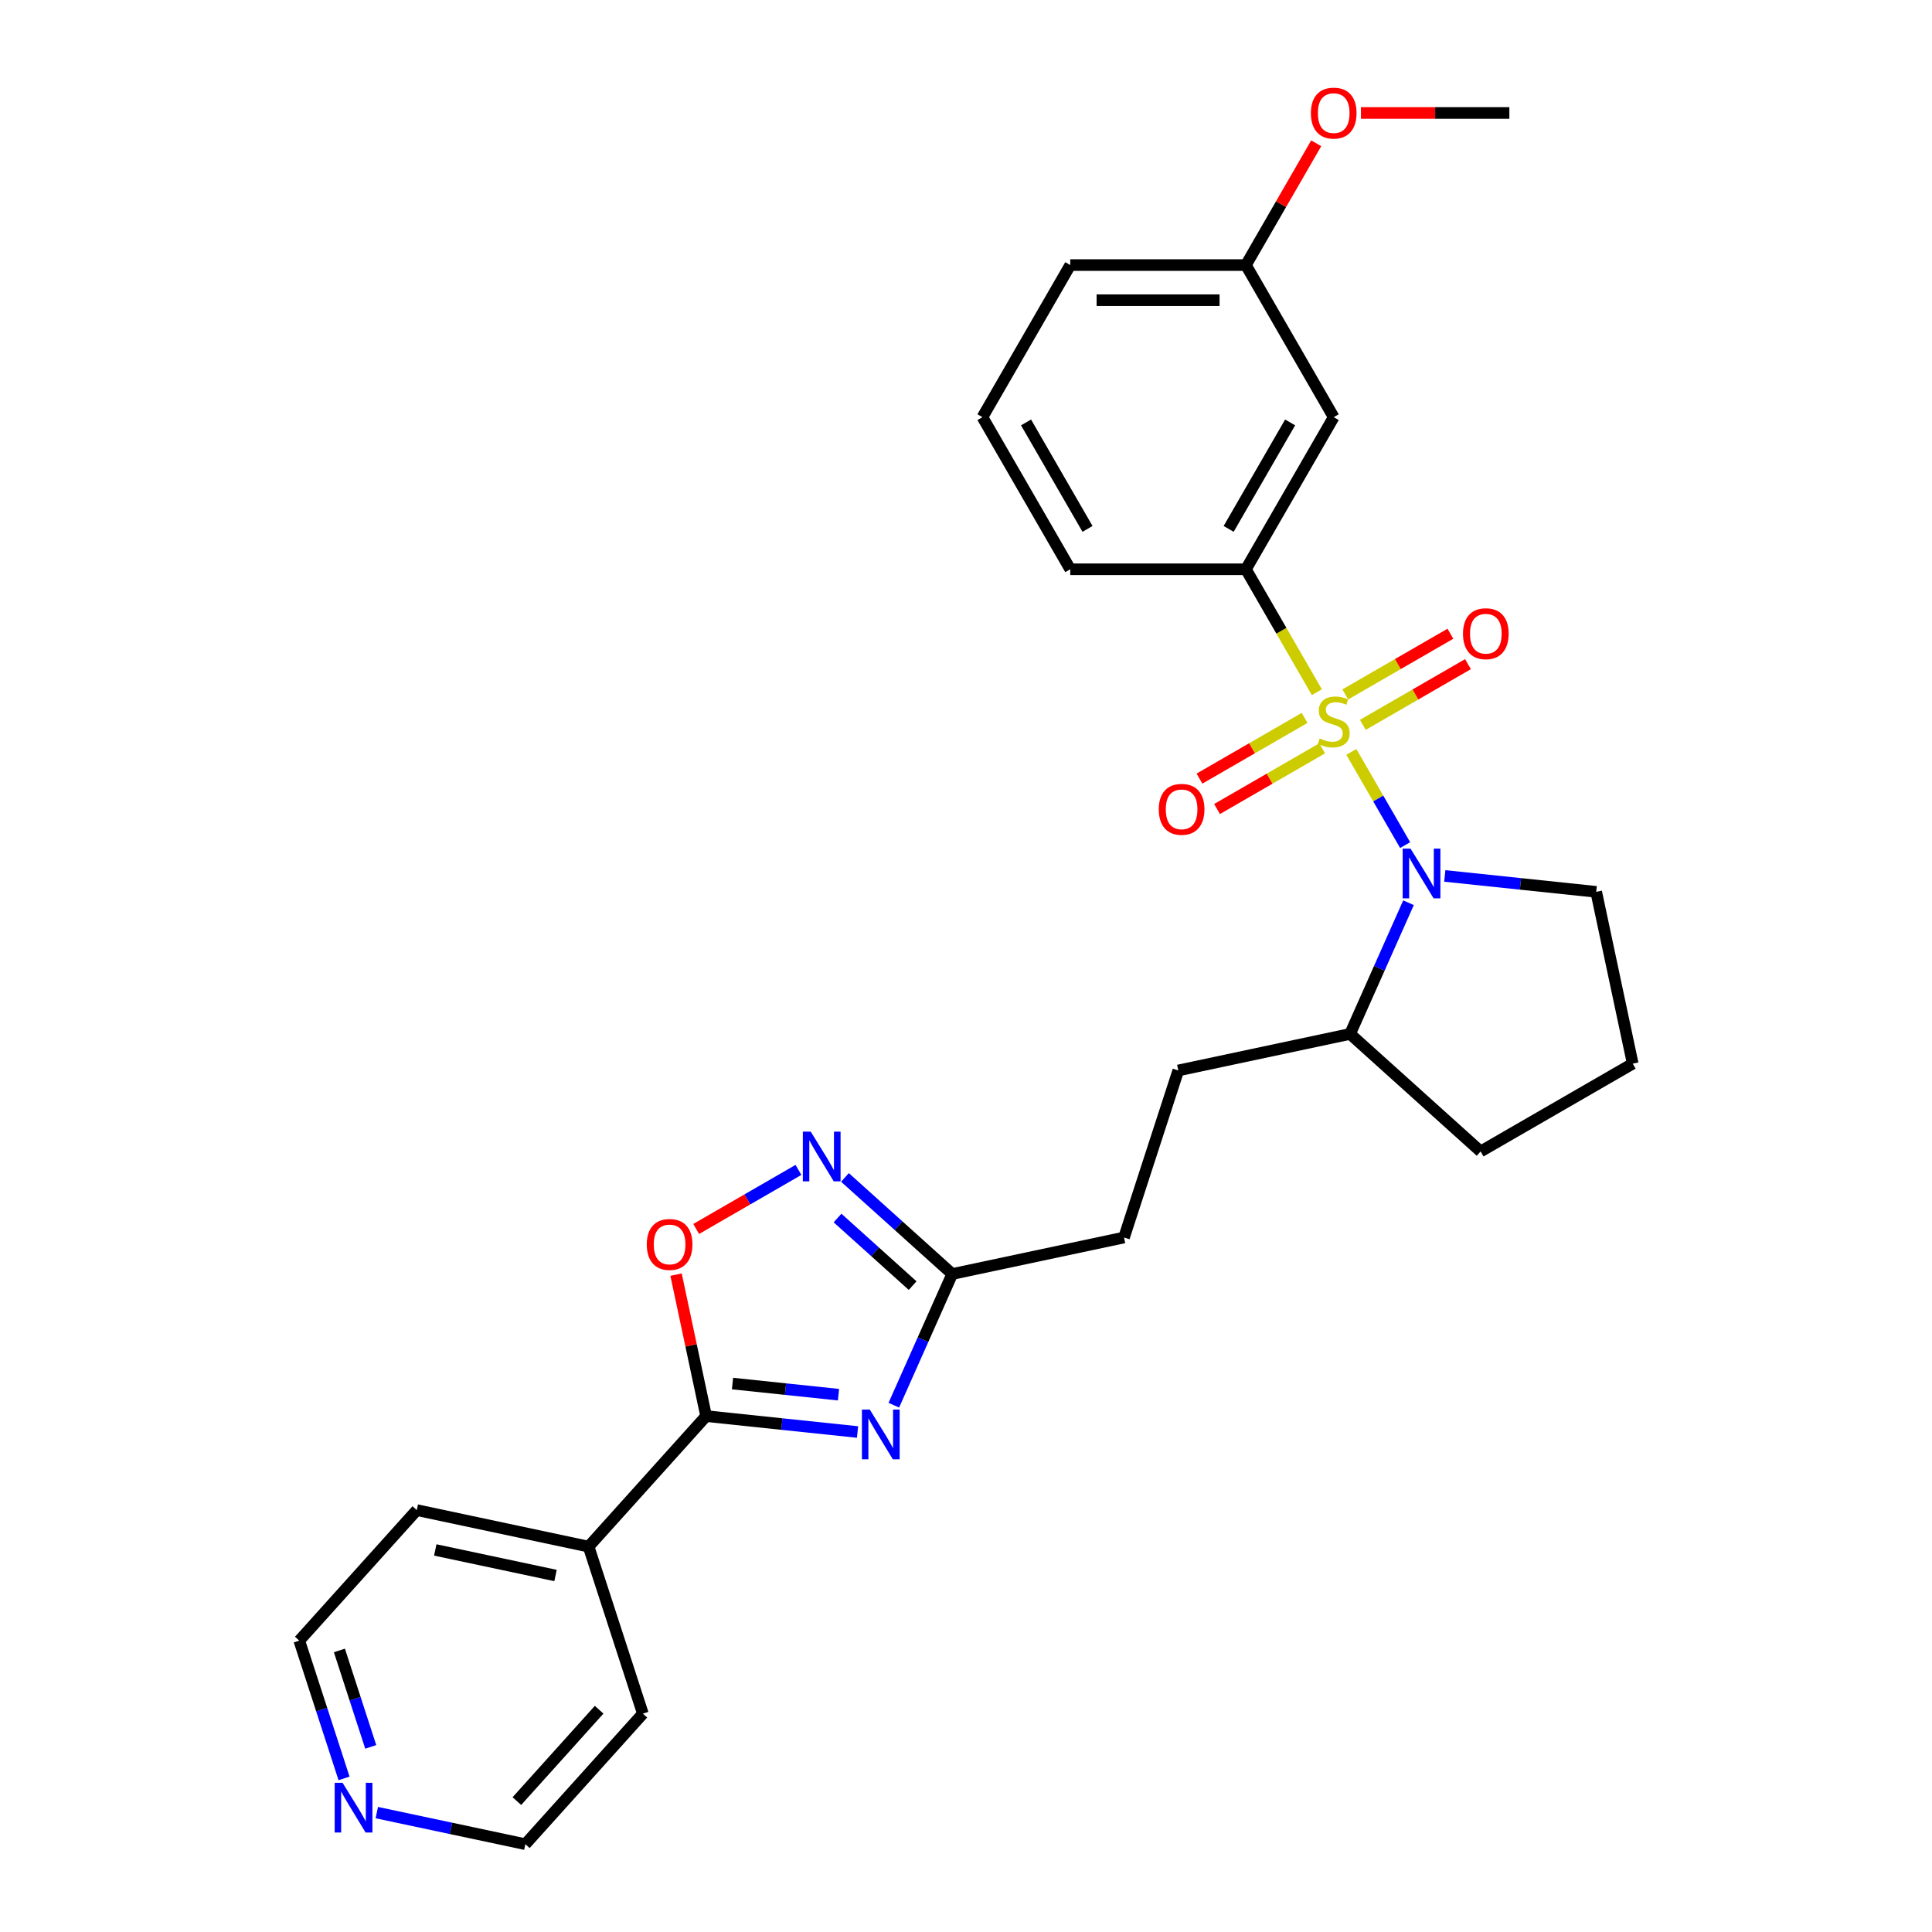 <?xml version='1.0' encoding='iso-8859-1'?>
<svg version='1.1' baseProfile='full'
              xmlns='http://www.w3.org/2000/svg'
                      xmlns:rdkit='http://www.rdkit.org/xml'
                      xmlns:xlink='http://www.w3.org/1999/xlink'
                  xml:space='preserve'
width='1000px' height='1000px' viewBox='0 0 1000 1000'>
<!-- END OF HEADER -->
<rect style='opacity:1.0;fill:#FFFFFF;stroke:none' width='1000' height='1000' x='0' y='0'> </rect>
<path class='bond-0' d='M 699.451,389.186 L 713.377,413.305' style='fill:none;fill-rule:evenodd;stroke:#CCCC00;stroke-width:6px;stroke-linecap:butt;stroke-linejoin:miter;stroke-opacity:1' />
<path class='bond-0' d='M 713.377,413.305 L 727.303,437.425' style='fill:none;fill-rule:evenodd;stroke:#0000FF;stroke-width:6px;stroke-linecap:butt;stroke-linejoin:miter;stroke-opacity:1' />
<path class='bond-4' d='M 681.606,358.277 L 663.241,326.467' style='fill:none;fill-rule:evenodd;stroke:#CCCC00;stroke-width:6px;stroke-linecap:butt;stroke-linejoin:miter;stroke-opacity:1' />
<path class='bond-4' d='M 663.241,326.467 L 644.875,294.657' style='fill:none;fill-rule:evenodd;stroke:#000000;stroke-width:6px;stroke-linecap:butt;stroke-linejoin:miter;stroke-opacity:1' />
<path class='bond-7' d='M 675.257,371.591 L 648.049,387.299' style='fill:none;fill-rule:evenodd;stroke:#CCCC00;stroke-width:6px;stroke-linecap:butt;stroke-linejoin:miter;stroke-opacity:1' />
<path class='bond-7' d='M 648.049,387.299 L 620.842,403.007' style='fill:none;fill-rule:evenodd;stroke:#FF0000;stroke-width:6px;stroke-linecap:butt;stroke-linejoin:miter;stroke-opacity:1' />
<path class='bond-7' d='M 684.348,387.336 L 657.14,403.045' style='fill:none;fill-rule:evenodd;stroke:#CCCC00;stroke-width:6px;stroke-linecap:butt;stroke-linejoin:miter;stroke-opacity:1' />
<path class='bond-7' d='M 657.14,403.045 L 629.933,418.753' style='fill:none;fill-rule:evenodd;stroke:#FF0000;stroke-width:6px;stroke-linecap:butt;stroke-linejoin:miter;stroke-opacity:1' />
<path class='bond-8' d='M 705.402,375.181 L 732.609,359.472' style='fill:none;fill-rule:evenodd;stroke:#CCCC00;stroke-width:6px;stroke-linecap:butt;stroke-linejoin:miter;stroke-opacity:1' />
<path class='bond-8' d='M 732.609,359.472 L 759.817,343.764' style='fill:none;fill-rule:evenodd;stroke:#FF0000;stroke-width:6px;stroke-linecap:butt;stroke-linejoin:miter;stroke-opacity:1' />
<path class='bond-8' d='M 696.311,359.435 L 723.519,343.727' style='fill:none;fill-rule:evenodd;stroke:#CCCC00;stroke-width:6px;stroke-linecap:butt;stroke-linejoin:miter;stroke-opacity:1' />
<path class='bond-8' d='M 723.519,343.727 L 750.726,328.018' style='fill:none;fill-rule:evenodd;stroke:#FF0000;stroke-width:6px;stroke-linecap:butt;stroke-linejoin:miter;stroke-opacity:1' />
<path class='bond-10' d='M 729.04,467.26 L 713.924,501.212' style='fill:none;fill-rule:evenodd;stroke:#0000FF;stroke-width:6px;stroke-linecap:butt;stroke-linejoin:miter;stroke-opacity:1' />
<path class='bond-10' d='M 713.924,501.212 L 698.808,535.163' style='fill:none;fill-rule:evenodd;stroke:#000000;stroke-width:6px;stroke-linecap:butt;stroke-linejoin:miter;stroke-opacity:1' />
<path class='bond-15' d='M 747.82,453.38 L 787.007,457.498' style='fill:none;fill-rule:evenodd;stroke:#0000FF;stroke-width:6px;stroke-linecap:butt;stroke-linejoin:miter;stroke-opacity:1' />
<path class='bond-15' d='M 787.007,457.498 L 826.194,461.617' style='fill:none;fill-rule:evenodd;stroke:#000000;stroke-width:6px;stroke-linecap:butt;stroke-linejoin:miter;stroke-opacity:1' />
<path class='bond-1' d='M 462.64,727.328 L 477.756,693.376' style='fill:none;fill-rule:evenodd;stroke:#0000FF;stroke-width:6px;stroke-linecap:butt;stroke-linejoin:miter;stroke-opacity:1' />
<path class='bond-1' d='M 477.756,693.376 L 492.872,659.424' style='fill:none;fill-rule:evenodd;stroke:#000000;stroke-width:6px;stroke-linecap:butt;stroke-linejoin:miter;stroke-opacity:1' />
<path class='bond-2' d='M 443.86,741.208 L 404.673,737.089' style='fill:none;fill-rule:evenodd;stroke:#0000FF;stroke-width:6px;stroke-linecap:butt;stroke-linejoin:miter;stroke-opacity:1' />
<path class='bond-2' d='M 404.673,737.089 L 365.486,732.97' style='fill:none;fill-rule:evenodd;stroke:#000000;stroke-width:6px;stroke-linecap:butt;stroke-linejoin:miter;stroke-opacity:1' />
<path class='bond-2' d='M 434.005,721.89 L 406.574,719.007' style='fill:none;fill-rule:evenodd;stroke:#0000FF;stroke-width:6px;stroke-linecap:butt;stroke-linejoin:miter;stroke-opacity:1' />
<path class='bond-2' d='M 406.574,719.007 L 379.143,716.124' style='fill:none;fill-rule:evenodd;stroke:#000000;stroke-width:6px;stroke-linecap:butt;stroke-linejoin:miter;stroke-opacity:1' />
<path class='bond-11' d='M 365.486,732.97 L 304.657,800.529' style='fill:none;fill-rule:evenodd;stroke:#000000;stroke-width:6px;stroke-linecap:butt;stroke-linejoin:miter;stroke-opacity:1' />
<path class='bond-30' d='M 365.486,732.97 L 357.703,696.355' style='fill:none;fill-rule:evenodd;stroke:#000000;stroke-width:6px;stroke-linecap:butt;stroke-linejoin:miter;stroke-opacity:1' />
<path class='bond-30' d='M 357.703,696.355 L 349.92,659.74' style='fill:none;fill-rule:evenodd;stroke:#FF0000;stroke-width:6px;stroke-linecap:butt;stroke-linejoin:miter;stroke-opacity:1' />
<path class='bond-3' d='M 437.35,609.432 L 465.111,634.428' style='fill:none;fill-rule:evenodd;stroke:#0000FF;stroke-width:6px;stroke-linecap:butt;stroke-linejoin:miter;stroke-opacity:1' />
<path class='bond-3' d='M 465.111,634.428 L 492.872,659.424' style='fill:none;fill-rule:evenodd;stroke:#000000;stroke-width:6px;stroke-linecap:butt;stroke-linejoin:miter;stroke-opacity:1' />
<path class='bond-3' d='M 433.513,630.443 L 452.945,647.94' style='fill:none;fill-rule:evenodd;stroke:#0000FF;stroke-width:6px;stroke-linecap:butt;stroke-linejoin:miter;stroke-opacity:1' />
<path class='bond-3' d='M 452.945,647.94 L 472.378,665.437' style='fill:none;fill-rule:evenodd;stroke:#000000;stroke-width:6px;stroke-linecap:butt;stroke-linejoin:miter;stroke-opacity:1' />
<path class='bond-5' d='M 413.278,605.544 L 386.803,620.829' style='fill:none;fill-rule:evenodd;stroke:#0000FF;stroke-width:6px;stroke-linecap:butt;stroke-linejoin:miter;stroke-opacity:1' />
<path class='bond-5' d='M 386.803,620.829 L 360.329,636.114' style='fill:none;fill-rule:evenodd;stroke:#FF0000;stroke-width:6px;stroke-linecap:butt;stroke-linejoin:miter;stroke-opacity:1' />
<path class='bond-9' d='M 644.875,294.657 L 690.329,215.928' style='fill:none;fill-rule:evenodd;stroke:#000000;stroke-width:6px;stroke-linecap:butt;stroke-linejoin:miter;stroke-opacity:1' />
<path class='bond-9' d='M 635.948,273.757 L 667.765,218.646' style='fill:none;fill-rule:evenodd;stroke:#000000;stroke-width:6px;stroke-linecap:butt;stroke-linejoin:miter;stroke-opacity:1' />
<path class='bond-17' d='M 644.875,294.657 L 553.967,294.657' style='fill:none;fill-rule:evenodd;stroke:#000000;stroke-width:6px;stroke-linecap:butt;stroke-linejoin:miter;stroke-opacity:1' />
<path class='bond-6' d='M 492.872,659.424 L 581.794,640.523' style='fill:none;fill-rule:evenodd;stroke:#000000;stroke-width:6px;stroke-linecap:butt;stroke-linejoin:miter;stroke-opacity:1' />
<path class='bond-16' d='M 690.329,215.928 L 644.875,137.199' style='fill:none;fill-rule:evenodd;stroke:#000000;stroke-width:6px;stroke-linecap:butt;stroke-linejoin:miter;stroke-opacity:1' />
<path class='bond-13' d='M 698.808,535.163 L 609.886,554.064' style='fill:none;fill-rule:evenodd;stroke:#000000;stroke-width:6px;stroke-linecap:butt;stroke-linejoin:miter;stroke-opacity:1' />
<path class='bond-23' d='M 698.808,535.163 L 766.366,595.993' style='fill:none;fill-rule:evenodd;stroke:#000000;stroke-width:6px;stroke-linecap:butt;stroke-linejoin:miter;stroke-opacity:1' />
<path class='bond-24' d='M 304.657,800.529 L 332.749,886.987' style='fill:none;fill-rule:evenodd;stroke:#000000;stroke-width:6px;stroke-linecap:butt;stroke-linejoin:miter;stroke-opacity:1' />
<path class='bond-25' d='M 304.657,800.529 L 215.735,781.628' style='fill:none;fill-rule:evenodd;stroke:#000000;stroke-width:6px;stroke-linecap:butt;stroke-linejoin:miter;stroke-opacity:1' />
<path class='bond-25' d='M 287.538,815.478 L 225.293,802.247' style='fill:none;fill-rule:evenodd;stroke:#000000;stroke-width:6px;stroke-linecap:butt;stroke-linejoin:miter;stroke-opacity:1' />
<path class='bond-12' d='M 178.077,920.499 L 166.491,884.842' style='fill:none;fill-rule:evenodd;stroke:#0000FF;stroke-width:6px;stroke-linecap:butt;stroke-linejoin:miter;stroke-opacity:1' />
<path class='bond-12' d='M 166.491,884.842 L 154.905,849.186' style='fill:none;fill-rule:evenodd;stroke:#000000;stroke-width:6px;stroke-linecap:butt;stroke-linejoin:miter;stroke-opacity:1' />
<path class='bond-12' d='M 191.893,904.184 L 183.783,879.224' style='fill:none;fill-rule:evenodd;stroke:#0000FF;stroke-width:6px;stroke-linecap:butt;stroke-linejoin:miter;stroke-opacity:1' />
<path class='bond-12' d='M 183.783,879.224 L 175.673,854.264' style='fill:none;fill-rule:evenodd;stroke:#000000;stroke-width:6px;stroke-linecap:butt;stroke-linejoin:miter;stroke-opacity:1' />
<path class='bond-31' d='M 195.034,938.203 L 233.477,946.374' style='fill:none;fill-rule:evenodd;stroke:#0000FF;stroke-width:6px;stroke-linecap:butt;stroke-linejoin:miter;stroke-opacity:1' />
<path class='bond-31' d='M 233.477,946.374 L 271.919,954.545' style='fill:none;fill-rule:evenodd;stroke:#000000;stroke-width:6px;stroke-linecap:butt;stroke-linejoin:miter;stroke-opacity:1' />
<path class='bond-14' d='M 609.886,554.064 L 581.794,640.523' style='fill:none;fill-rule:evenodd;stroke:#000000;stroke-width:6px;stroke-linecap:butt;stroke-linejoin:miter;stroke-opacity:1' />
<path class='bond-19' d='M 826.194,461.617 L 845.095,550.539' style='fill:none;fill-rule:evenodd;stroke:#000000;stroke-width:6px;stroke-linecap:butt;stroke-linejoin:miter;stroke-opacity:1' />
<path class='bond-18' d='M 644.875,137.199 L 663.073,105.68' style='fill:none;fill-rule:evenodd;stroke:#000000;stroke-width:6px;stroke-linecap:butt;stroke-linejoin:miter;stroke-opacity:1' />
<path class='bond-18' d='M 663.073,105.68 L 681.27,74.161' style='fill:none;fill-rule:evenodd;stroke:#FF0000;stroke-width:6px;stroke-linecap:butt;stroke-linejoin:miter;stroke-opacity:1' />
<path class='bond-29' d='M 644.875,137.199 L 553.967,137.199' style='fill:none;fill-rule:evenodd;stroke:#000000;stroke-width:6px;stroke-linecap:butt;stroke-linejoin:miter;stroke-opacity:1' />
<path class='bond-29' d='M 631.239,155.381 L 567.603,155.381' style='fill:none;fill-rule:evenodd;stroke:#000000;stroke-width:6px;stroke-linecap:butt;stroke-linejoin:miter;stroke-opacity:1' />
<path class='bond-20' d='M 553.967,294.657 L 508.513,215.928' style='fill:none;fill-rule:evenodd;stroke:#000000;stroke-width:6px;stroke-linecap:butt;stroke-linejoin:miter;stroke-opacity:1' />
<path class='bond-20' d='M 562.895,273.757 L 531.077,218.646' style='fill:none;fill-rule:evenodd;stroke:#000000;stroke-width:6px;stroke-linecap:butt;stroke-linejoin:miter;stroke-opacity:1' />
<path class='bond-27' d='M 704.42,58.47 L 742.829,58.47' style='fill:none;fill-rule:evenodd;stroke:#FF0000;stroke-width:6px;stroke-linecap:butt;stroke-linejoin:miter;stroke-opacity:1' />
<path class='bond-27' d='M 742.829,58.47 L 781.238,58.47' style='fill:none;fill-rule:evenodd;stroke:#000000;stroke-width:6px;stroke-linecap:butt;stroke-linejoin:miter;stroke-opacity:1' />
<path class='bond-28' d='M 845.095,550.539 L 766.366,595.993' style='fill:none;fill-rule:evenodd;stroke:#000000;stroke-width:6px;stroke-linecap:butt;stroke-linejoin:miter;stroke-opacity:1' />
<path class='bond-26' d='M 508.513,215.928 L 553.967,137.199' style='fill:none;fill-rule:evenodd;stroke:#000000;stroke-width:6px;stroke-linecap:butt;stroke-linejoin:miter;stroke-opacity:1' />
<path class='bond-21' d='M 271.919,954.545 L 332.749,886.987' style='fill:none;fill-rule:evenodd;stroke:#000000;stroke-width:6px;stroke-linecap:butt;stroke-linejoin:miter;stroke-opacity:1' />
<path class='bond-21' d='M 267.532,932.246 L 310.113,884.955' style='fill:none;fill-rule:evenodd;stroke:#000000;stroke-width:6px;stroke-linecap:butt;stroke-linejoin:miter;stroke-opacity:1' />
<path class='bond-22' d='M 154.905,849.186 L 215.735,781.628' style='fill:none;fill-rule:evenodd;stroke:#000000;stroke-width:6px;stroke-linecap:butt;stroke-linejoin:miter;stroke-opacity:1' />
<path  class='atom-0' d='M 683.057 382.222
Q 683.348 382.331, 684.548 382.84
Q 685.748 383.349, 687.057 383.676
Q 688.402 383.967, 689.711 383.967
Q 692.148 383.967, 693.566 382.804
Q 694.984 381.604, 694.984 379.531
Q 694.984 378.113, 694.257 377.24
Q 693.566 376.367, 692.475 375.895
Q 691.384 375.422, 689.566 374.877
Q 687.275 374.186, 685.893 373.531
Q 684.548 372.877, 683.566 371.495
Q 682.62 370.113, 682.62 367.786
Q 682.62 364.549, 684.802 362.549
Q 687.02 360.549, 691.384 360.549
Q 694.366 360.549, 697.747 361.968
L 696.911 364.768
Q 693.82 363.495, 691.493 363.495
Q 688.984 363.495, 687.602 364.549
Q 686.22 365.568, 686.257 367.349
Q 686.257 368.731, 686.948 369.568
Q 687.675 370.404, 688.693 370.877
Q 689.748 371.349, 691.493 371.895
Q 693.82 372.622, 695.202 373.349
Q 696.584 374.077, 697.566 375.567
Q 698.584 377.022, 698.584 379.531
Q 698.584 383.095, 696.184 385.022
Q 693.82 386.913, 689.857 386.913
Q 687.566 386.913, 685.82 386.404
Q 684.111 385.931, 682.075 385.095
L 683.057 382.222
' fill='#CCCC00'/>
<path  class='atom-1' d='M 730.093 439.242
L 738.529 452.878
Q 739.365 454.224, 740.711 456.66
Q 742.056 459.096, 742.129 459.242
L 742.129 439.242
L 745.547 439.242
L 745.547 464.987
L 742.02 464.987
L 732.965 450.078
Q 731.911 448.333, 730.784 446.333
Q 729.693 444.333, 729.365 443.715
L 729.365 464.987
L 726.02 464.987
L 726.02 439.242
L 730.093 439.242
' fill='#0000FF'/>
<path  class='atom-2' d='M 450.206 729.6
L 458.642 743.237
Q 459.478 744.582, 460.824 747.018
Q 462.169 749.455, 462.242 749.6
L 462.242 729.6
L 465.66 729.6
L 465.66 755.346
L 462.133 755.346
L 453.078 740.437
Q 452.024 738.691, 450.896 736.691
Q 449.806 734.691, 449.478 734.073
L 449.478 755.346
L 446.133 755.346
L 446.133 729.6
L 450.206 729.6
' fill='#0000FF'/>
<path  class='atom-4' d='M 419.623 585.722
L 428.06 599.358
Q 428.896 600.704, 430.241 603.14
Q 431.587 605.576, 431.659 605.722
L 431.659 585.722
L 435.078 585.722
L 435.078 611.467
L 431.55 611.467
L 422.496 596.558
Q 421.441 594.813, 420.314 592.813
Q 419.223 590.813, 418.896 590.195
L 418.896 611.467
L 415.551 611.467
L 415.551 585.722
L 419.623 585.722
' fill='#0000FF'/>
<path  class='atom-6' d='M 334.767 644.121
Q 334.767 637.94, 337.822 634.485
Q 340.876 631.031, 346.585 631.031
Q 352.294 631.031, 355.349 634.485
Q 358.403 637.94, 358.403 644.121
Q 358.403 650.376, 355.312 653.94
Q 352.222 657.467, 346.585 657.467
Q 340.913 657.467, 337.822 653.94
Q 334.767 650.412, 334.767 644.121
M 346.585 654.558
Q 350.512 654.558, 352.621 651.94
Q 354.767 649.285, 354.767 644.121
Q 354.767 639.067, 352.621 636.522
Q 350.512 633.94, 346.585 633.94
Q 342.658 633.94, 340.513 636.485
Q 338.403 639.031, 338.403 644.121
Q 338.403 649.321, 340.513 651.94
Q 342.658 654.558, 346.585 654.558
' fill='#FF0000'/>
<path  class='atom-8' d='M 599.782 418.913
Q 599.782 412.731, 602.837 409.276
Q 605.891 405.822, 611.6 405.822
Q 617.31 405.822, 620.364 409.276
Q 623.419 412.731, 623.419 418.913
Q 623.419 425.167, 620.328 428.731
Q 617.237 432.258, 611.6 432.258
Q 605.928 432.258, 602.837 428.731
Q 599.782 425.203, 599.782 418.913
M 611.6 429.349
Q 615.528 429.349, 617.637 426.731
Q 619.782 424.076, 619.782 418.913
Q 619.782 413.858, 617.637 411.313
Q 615.528 408.731, 611.6 408.731
Q 607.673 408.731, 605.528 411.276
Q 603.419 413.822, 603.419 418.913
Q 603.419 424.112, 605.528 426.731
Q 607.673 429.349, 611.6 429.349
' fill='#FF0000'/>
<path  class='atom-9' d='M 757.24 328.004
Q 757.24 321.822, 760.295 318.368
Q 763.349 314.913, 769.058 314.913
Q 774.767 314.913, 777.822 318.368
Q 780.876 321.822, 780.876 328.004
Q 780.876 334.259, 777.785 337.822
Q 774.695 341.35, 769.058 341.35
Q 763.386 341.35, 760.295 337.822
Q 757.24 334.295, 757.24 328.004
M 769.058 338.441
Q 772.985 338.441, 775.095 335.822
Q 777.24 333.168, 777.24 328.004
Q 777.24 322.95, 775.095 320.404
Q 772.985 317.823, 769.058 317.823
Q 765.131 317.823, 762.986 320.368
Q 760.876 322.913, 760.876 328.004
Q 760.876 333.204, 762.986 335.822
Q 765.131 338.441, 769.058 338.441
' fill='#FF0000'/>
<path  class='atom-13' d='M 177.307 922.772
L 185.743 936.408
Q 186.579 937.754, 187.925 940.19
Q 189.27 942.626, 189.343 942.772
L 189.343 922.772
L 192.761 922.772
L 192.761 948.517
L 189.234 948.517
L 180.179 933.608
Q 179.125 931.863, 177.998 929.863
Q 176.907 927.863, 176.579 927.245
L 176.579 948.517
L 173.234 948.517
L 173.234 922.772
L 177.307 922.772
' fill='#0000FF'/>
<path  class='atom-19' d='M 678.511 58.543
Q 678.511 52.361, 681.566 48.907
Q 684.62 45.452, 690.329 45.452
Q 696.038 45.452, 699.093 48.907
Q 702.147 52.361, 702.147 58.543
Q 702.147 64.797, 699.057 68.361
Q 695.966 71.888, 690.329 71.888
Q 684.657 71.888, 681.566 68.361
Q 678.511 64.834, 678.511 58.543
M 690.329 68.979
Q 694.257 68.979, 696.366 66.361
Q 698.511 63.706, 698.511 58.543
Q 698.511 53.488, 696.366 50.943
Q 694.257 48.361, 690.329 48.361
Q 686.402 48.361, 684.257 50.907
Q 682.148 53.452, 682.148 58.543
Q 682.148 63.743, 684.257 66.361
Q 686.402 68.979, 690.329 68.979
' fill='#FF0000'/>
</svg>
